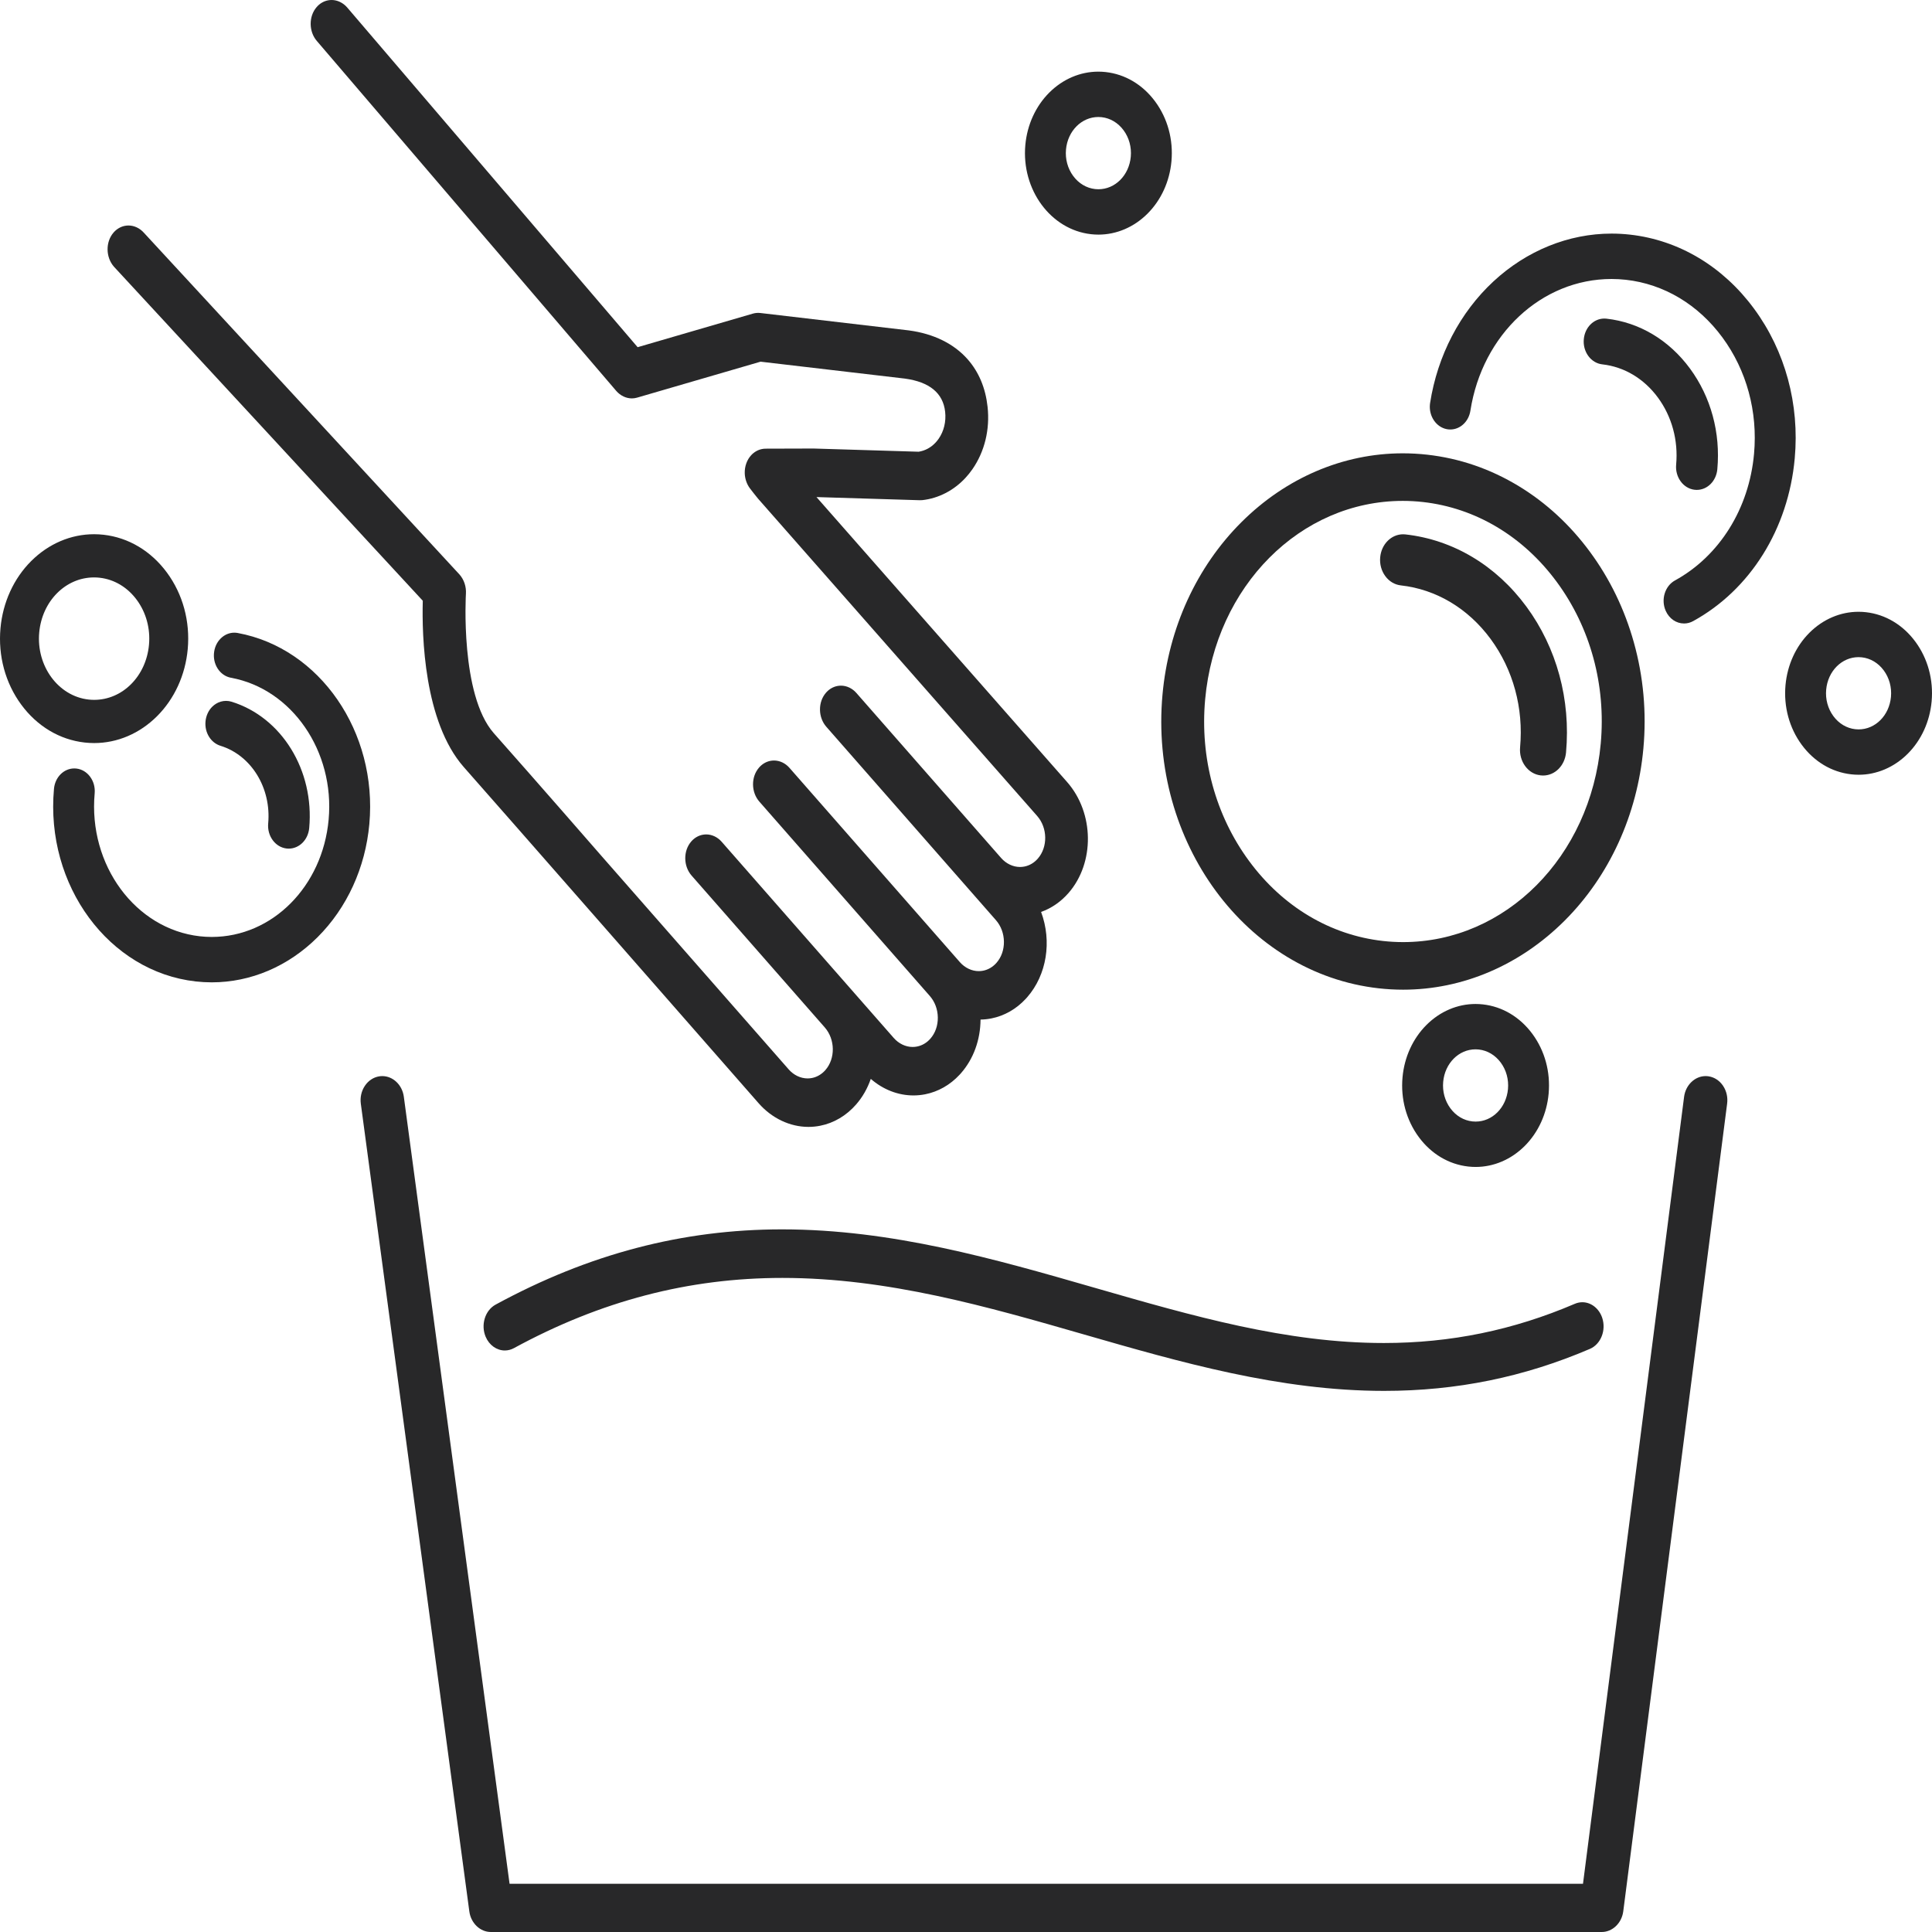 <?xml version="1.0" encoding="utf-8"?>
<!-- Generator: Adobe Illustrator 28.2.0, SVG Export Plug-In . SVG Version: 6.00 Build 0)  -->
<svg version="1.1" id="Ñëîé_1" xmlns="http://www.w3.org/2000/svg" xmlns:xlink="http://www.w3.org/1999/xlink" x="0px" y="0px"
	 viewBox="0 0 4000 4000" style="enable-background:new 0 0 4000 4000;" xml:space="preserve">
<style type="text/css">
	.st0{fill:#282829;}
</style>
<g>
	<path class="st0" d="M875.33,1243.79c-1.98,72.76,2.44,250.35,84.7,344.13l0.75,0.86c56.46,63.62,551.77,629.01,608.06,693.27
		l1.89,2.15c27.27,31.09,64.82,48.92,103.03,48.92c8.15,0,16.35-0.8,24.37-2.39c28.45-5.64,54.17-20.88,74.4-44.09
		c13.25-15.19,23.44-32.98,30.33-52.93c25.35,22.12,56.58,34.27,88.3,34.27c8.17,0,16.4-0.81,24.44-2.4
		c26.9-5.33,51.53-19.36,71.22-40.56c1.07-1.14,2.12-2.32,3.16-3.51c25.62-29.38,39.82-68.57,40.13-110.59
		c7.48-0.12,14.99-0.92,22.35-2.37c26.9-5.32,51.52-19.33,71.19-40.52c1.07-1.16,2.14-2.34,3.18-3.54
		c40.24-46.17,51.39-115.2,28.64-176.42c21.39-7.58,40.99-21.1,56.79-39.22c54.58-62.62,53.33-165.61-2.79-229.6l-519.04-590.12
		l213.94,6.52c1.83,0.07,3.72-0.01,5.55-0.22c33.26-3.72,64.82-20.03,88.87-45.94c5.17-5.57,10.04-11.63,14.47-17.99
		c25.36-36.48,36.51-82.39,31.41-129.26c-4.22-38.87-18.03-71.9-41.06-98.15c-28.44-32.43-70.58-53.18-121.88-60.02l-0.39-0.05
		c-0.06-0.01-0.14-0.02-0.22-0.03l-306.93-35.97c-5.17-0.6-10.41-0.17-15.5,1.3l-238.54,69.49L718.66,15.3
		C710.14,5.58,698.42,0,686.53,0c-2.53,0-5.07,0.25-7.55,0.74c-8.93,1.76-17,6.55-23.33,13.83c-16.83,19.32-16.54,51,0.62,70.59
		l619.78,724.39c8.52,9.71,20.24,15.29,32.14,15.29c3.68,0,7.34-0.53,10.86-1.56l255.61-74.45l298.6,34.99
		c51.24,6.91,79.35,30.07,83.56,68.85c2.21,20.32-2.58,40.14-13.49,55.81c-1.88,2.7-3.95,5.28-6.15,7.66
		c-9.71,10.46-21.86,17.06-35.2,19.12l-217.11-6.61l-0.41-0.01l-99.25,0.29c-2.54,0.01-5.07,0.26-7.51,0.75
		c-8.47,1.68-16.21,6.07-22.37,12.71c-8.88,9.57-13.77,23.13-13.41,37.23c0.29,11.22,3.96,22.23,10.34,30.99
		c1.96,2.69,13.94,18.05,17.06,21.65l0.01,0.01c0.14,0.17,0.27,0.33,0.41,0.48l577.64,656.68c21.63,24.67,22.24,64.23,1.35,88.19
		c-7.54,8.68-17.16,14.37-27.8,16.48c-3,0.59-6.07,0.89-9.12,0.9c-14.46,0-28.73-6.81-39.15-18.69l-299.61-341.58
		c-8.44-9.63-20.08-15.15-31.94-15.15c-2.54,0-5.1,0.25-7.6,0.75c-8.44,1.67-16.17,6.07-22.37,12.74c-0.33,0.35-0.65,0.71-0.98,1.09
		c-8.22,9.44-12.64,22.01-12.46,35.39c0.17,13.25,4.85,25.77,13.17,35.25l351.03,400.23c10.5,11.97,16.4,27.8,16.62,44.57
		c0.22,16.64-5.19,32.15-15.23,43.66c-7.6,8.69-17.21,14.39-27.8,16.49c-3,0.59-6.07,0.89-9.12,0.89
		c-14.46,0-28.72-6.81-39.14-18.69l-352.79-402.23c-8.44-9.63-20.08-15.15-31.94-15.15c-2.55,0-5.11,0.25-7.61,0.75
		c-8.89,1.76-16.96,6.54-23.33,13.83c-8.22,9.44-12.65,22.01-12.48,35.4c0.18,13.27,4.85,25.79,13.17,35.25l352.79,402.23
		c10.5,11.97,16.4,27.8,16.62,44.58c0.22,16.64-5.19,32.14-15.24,43.66c-7.51,8.67-17.12,14.36-27.79,16.47
		c-3,0.59-6.07,0.9-9.13,0.9c-14.45,0-28.72-6.81-39.14-18.69l-356.28-406.2c-8.44-9.63-20.08-15.15-31.94-15.15
		c-2.54,0-5.1,0.25-7.61,0.75c-8.92,1.76-16.99,6.54-23.34,13.82c-16.84,19.32-16.53,51.02,0.7,70.66l275.69,314.32
		c21.66,24.7,22.28,64.29,1.39,88.25c-7.58,8.68-17.2,14.37-27.8,16.48c-3,0.59-6.07,0.89-9.12,0.89c-14.46,0-28.73-6.81-39.15-18.7
		l-382.62-436.24c-0.11-0.12-0.25-0.28-0.38-0.41c-3.97-4.56-142.99-164.16-227.17-259l-0.53-0.61
		c-69.8-79.59-57.69-286.36-57.56-288.44c0.93-14.67-3.83-29.12-13.14-39.74L298.18,482.19c-8.53-9.73-20.25-15.31-32.15-15.31
		c-2.53,0-5.07,0.25-7.55,0.74c-8.44,1.67-16.17,6.07-22.36,12.74c-0.32,0.35-0.65,0.71-0.97,1.08
		c-16.84,19.33-16.52,51.03,0.77,70.76L875.33,1243.79z"/>
	<path class="st0" d="M2900.28,1211.98c73.21,8.18,139.24,47.6,185.93,111.01c46.69,63.41,68.35,143.07,60.98,224.31
		c-2.64,29.09,16.54,55.15,42.75,58.08c1.59,0.18,3.22,0.27,4.83,0.27h0.01c24.62,0,45.04-20.52,47.52-47.73
		c9.92-109.41-19.23-216.67-82.09-302.03c-62.86-85.36-151.77-138.44-250.35-149.45c-1.61-0.18-3.23-0.27-4.82-0.27
		c-24.62,0-45.05,20.52-47.52,47.72c-1.28,14.09,2.46,27.89,10.54,38.87C2876.13,1203.74,2887.57,1210.57,2900.28,1211.98z"/>
	<path class="st0" d="M3508.6,1014.03c1.44,0.16,2.9,0.25,4.35,0.25c22.08,0,40.39-18.39,42.59-42.78
		c6.85-75.54-13.28-149.61-56.67-208.55c-43.4-58.94-104.79-95.59-172.87-103.19c-1.44-0.16-2.89-0.24-4.31-0.24
		c-22.09,0-40.4,18.39-42.6,42.76c-1.16,12.63,2.19,25.01,9.44,34.86c7.24,9.83,17.5,15.95,28.89,17.22
		c45.33,5.06,86.21,29.47,115.11,68.74c28.91,39.27,42.32,88.59,37.76,138.88C3467.93,988.05,3485.12,1011.4,3508.6,1014.03z"/>
	<path class="st0" d="M593.46,1756.75c1.42,0.16,2.86,0.24,4.27,0.24c22,0,40.25-18.32,42.46-42.63
		c10.82-119.35-56.79-229.34-160.77-261.53c-3.68-1.14-7.52-1.72-11.4-1.72c-7.41,0-14.69,2.1-21.05,6.08
		c-9.92,6.22-17.08,16.35-20.14,28.53c-0.66,2.64-1.12,5.34-1.36,8.01c-2.08,22.96,10.96,44.13,31,50.34
		c63.89,19.77,105.43,87.39,98.78,160.8C552.89,1730.86,570.03,1754.13,593.46,1756.75z"/>
	<path class="st0" d="M2854.54,2046.21c16.74,1.87,33.72,2.82,50.47,2.82h0.04c123.21,0,241.85-50.65,334.06-142.62
		c92.86-92.61,150.88-219.4,163.36-357.02c6.75-74.45,0.12-148.2-19.7-219.22c-19.14-68.56-49.71-131.66-90.85-187.53
		c-41.14-55.87-90.76-101.68-147.49-136.16c-58.77-35.72-122.58-57.62-189.67-65.12c-16.75-1.87-33.73-2.82-50.48-2.82
		c-123.22,0-241.87,50.65-334.1,142.62c-92.86,92.61-150.87,219.4-163.36,357.01C2379.19,1742.78,2580.04,2015.55,2854.54,2046.21z
		 M2495.14,1448.04c21.26-234.31,197.17-411,409.18-411c13.78,0,27.76,0.78,41.55,2.32c109.2,12.2,207.7,71,277.34,165.58
		c69.64,94.58,101.95,213.4,90.95,334.58c-21.26,234.31-197.17,411-409.18,411c-13.77,0-27.75-0.78-41.55-2.32
		c-109.2-12.2-207.7-71-277.34-165.58C2516.44,1688.05,2484.14,1569.22,2495.14,1448.04z"/>
	<path class="st0" d="M3631.59,639.14c-64.5-87.6-155.74-142.07-256.91-153.37c-12.63-1.41-25.44-2.13-38.09-2.13
		c-88.86,0-175.71,35.14-244.53,98.95c-69.31,64.25-115.89,153.62-131.17,251.69c-0.16,1.05-0.29,2.1-0.41,3.29
		c-2.21,24.4,13.13,46.79,34.92,50.97c2.39,0.46,4.83,0.69,7.24,0.69c20.64,0,38.17-16.4,41.69-38.98
		c24.62-157.97,147.52-272.63,292.24-272.63c9.83,0,19.8,0.56,29.63,1.65c78.68,8.79,149.65,51.16,199.83,119.31
		c50.18,68.15,73.45,153.76,65.53,241.07c-10.29,113.45-71.49,211.45-163.7,262.13c-20.91,11.5-29.5,39.74-19.14,62.95
		c7.19,16.13,21.73,26.14,37.95,26.14c6.56,0,12.88-1.64,18.78-4.89c118.5-65.13,197.14-191.08,210.37-336.92
		C3726.01,836.81,3696.1,726.74,3631.59,639.14z"/>
	<path class="st0" d="M492.11,1310.53c-2.31-0.43-4.66-0.64-6.99-0.64c-8.85,0-17.35,3.04-24.59,8.78
		c-9.2,7.3-15.28,18.13-17.11,30.42c-1.91,12.38,0.63,24.81,7.15,34.99c6.59,10.27,16.41,17.07,27.68,19.15
		c126.18,23.2,214.98,152.13,202.16,293.52c-12.57,138.58-116.63,243.09-242.03,243.1c-8.13,0-16.39-0.46-24.56-1.37
		c-133.56-14.92-231.27-147.63-217.83-295.84c1.13-12.48-2.19-24.7-9.35-34.43c-7.16-9.72-17.3-15.77-28.52-17.02
		c-1.42-0.16-2.86-0.24-4.29-0.24c-21.81,0-39.91,18.18-42.09,42.28c-18.12,199.76,113.59,378.64,293.6,398.75
		c10.97,1.23,22.11,1.85,33.09,1.85h0.03c80.81,0,158.61-33.21,219.08-93.53c60.9-60.74,98.95-143.89,107.13-234.15
		C781.95,1515.59,662.23,1341.81,492.11,1310.53z"/>
	<path class="st0" d="M194.98,1538.43c47.99,0,94.18-19.72,130.08-55.52c36.16-36.06,58.75-85.43,63.61-139.02
		c5.21-57.37-10.08-113.62-43.04-158.38c-32.96-44.76-79.58-72.59-131.28-78.37c-6.51-0.73-13.12-1.1-19.65-1.1
		c-47.99,0-94.19,19.72-130.09,55.53C28.45,1197.63,5.86,1247,1,1300.58c-5.2,57.37,10.08,113.62,43.04,158.38
		c32.96,44.76,79.58,72.59,131.29,78.37C181.84,1538.06,188.46,1538.43,194.98,1538.43z M81.2,1309.53
		c5.9-65.02,54.71-114.05,113.53-114.05c3.82,0,7.71,0.22,11.54,0.65c30.3,3.38,57.63,19.7,76.96,45.95
		c19.33,26.25,28.29,59.22,25.24,92.84c-5.9,65.02-54.71,114.06-113.54,114.06c-3.83,0-7.71-0.22-11.54-0.64
		C120.74,1441.33,74.89,1379.07,81.2,1309.53z"/>
	<path class="st0" d="M3965.64,1328.64c-25.72-34.93-62.11-56.64-102.45-61.15c-5.08-0.57-10.24-0.86-15.33-0.86
		c-37.45,0-73.51,15.39-101.52,43.32c-28.22,28.14-45.84,66.66-49.64,108.48c-4.06,44.77,7.86,88.66,33.58,123.59
		c25.72,34.93,62.1,56.65,102.45,61.15c5.08,0.57,10.24,0.86,15.33,0.86h0.01c37.45,0,73.5-15.39,101.51-43.32
		c28.21-28.14,45.84-66.67,49.64-108.49C4003.28,1407.47,3991.36,1363.58,3965.64,1328.64z M3915.03,1442.83
		c-3.48,38.37-32.28,67.31-66.99,67.31c-2.26,0-4.55-0.13-6.82-0.38c-17.88-2-34.01-11.63-45.42-27.12
		c-11.41-15.49-16.7-34.95-14.9-54.79c3.48-38.37,32.28-67.31,67-67.31c2.26,0,4.55,0.13,6.81,0.38c17.88,2,34.01,11.63,45.42,27.12
		C3911.54,1403.54,3916.83,1422.99,3915.03,1442.83z"/>
	<path class="st0" d="M2258.86,484.89c5.07,0.57,10.23,0.86,15.32,0.86h0.01c37.45,0,73.51-15.39,101.53-43.32
		c28.22-28.14,45.85-66.67,49.64-108.49c4.06-44.77-7.87-88.67-33.58-123.6c-25.72-34.93-62.1-56.65-102.45-61.15
		c-5.08-0.57-10.24-0.86-15.33-0.86c-37.46,0-73.51,15.39-101.52,43.32c-28.21,28.14-45.84,66.67-49.64,108.49
		C2114.44,392.69,2175.47,475.57,2258.86,484.89z M2207.03,309.54c3.48-38.37,32.28-67.31,67-67.31c2.26,0,4.55,0.13,6.82,0.38
		c17.87,2,34,11.63,45.41,27.12c11.41,15.5,16.7,34.95,14.9,54.79c-3.48,38.37-32.28,67.31-67,67.31c-2.26,0-4.55-0.13-6.82-0.38
		c-17.87-1.99-34-11.63-45.41-27.12C2210.52,348.83,2205.23,329.38,2207.03,309.54z"/>
	<path class="st0" d="M3039.8,2415.18c5.09,0.57,10.25,0.86,15.32,0.86h0.01c37.45,0,73.51-15.39,101.51-43.32
		c28.22-28.14,45.85-66.67,49.64-108.49c4.06-44.77-7.86-88.66-33.58-123.59c-25.72-34.92-62.1-56.64-102.44-61.15
		c-5.08-0.57-10.24-0.86-15.33-0.86c-37.45,0-73.51,15.39-101.52,43.32c-28.22,28.14-45.85,66.66-49.64,108.48
		c-4.06,44.77,7.87,88.67,33.58,123.6C2963.07,2388.96,2999.45,2410.67,3039.8,2415.18z M2987.96,2239.83
		c3.47-38.37,32.27-67.3,66.99-67.3c2.26,0,4.56,0.13,6.83,0.38c17.88,2,34,11.63,45.41,27.12c11.41,15.5,16.7,34.95,14.91,54.78
		c-3.48,38.38-32.28,67.32-66.99,67.32c-2.27,0-4.56-0.13-6.82-0.38c-17.88-2-34.01-11.63-45.42-27.12
		C2991.45,2279.14,2986.16,2259.68,2987.96,2239.83z"/>
	<path class="st0" d="M3537.9,2228.47c-2.18-0.36-4.4-0.54-6.6-0.54c-22.11,0-41.25,18.3-44.53,42.62l-209.35,1629.57H1055
		L836.06,2270.51c-3.26-24.27-22.4-42.57-44.52-42.57c-2.2,0-4.42,0.18-6.62,0.54c-11.89,1.97-22.38,8.95-29.53,19.67
		c-7.15,10.72-10.11,23.89-8.34,37.08l224.65,1672.2c3.26,24.27,22.4,42.57,44.51,42.57h2300.04c22.11,0,41.25-18.3,44.51-42.62
		l215.04-1672.15c1.77-13.19-1.19-26.36-8.34-37.08C3560.3,2237.43,3549.81,2230.44,3537.9,2228.47z"/>
	<path class="st0" d="M1619.13,2545.27c-206.27,0-400.24,50.95-592.97,155.77c-10.59,5.76-18.57,15.85-22.47,28.43
		c-3.9,12.58-3.26,26.13,1.8,38.16c7.26,17.25,22.83,28.4,39.66,28.4c6.6,0,12.98-1.66,18.96-4.91
		c179.81-97.78,361.61-145.32,555.78-145.32c218.06,0,424.85,59.58,624.82,117.19c199.14,57.38,405.06,116.7,620.94,116.7
		c150.02-0.01,289.35-28.43,425.94-86.89c10.98-4.7,19.7-13.98,24.54-26.13c4.84-12.15,5.22-25.72,1.09-38.2
		c-6.41-19.34-22.93-32.34-41.11-32.34c-5.29,0-10.51,1.08-15.51,3.22c-127.67,54.65-257.03,81.21-395.49,81.21
		c-201.76,0-394.62-55.56-598.79-114.38C2059.98,2606.73,1846.63,2545.27,1619.13,2545.27z"/>
</g>
</svg>
